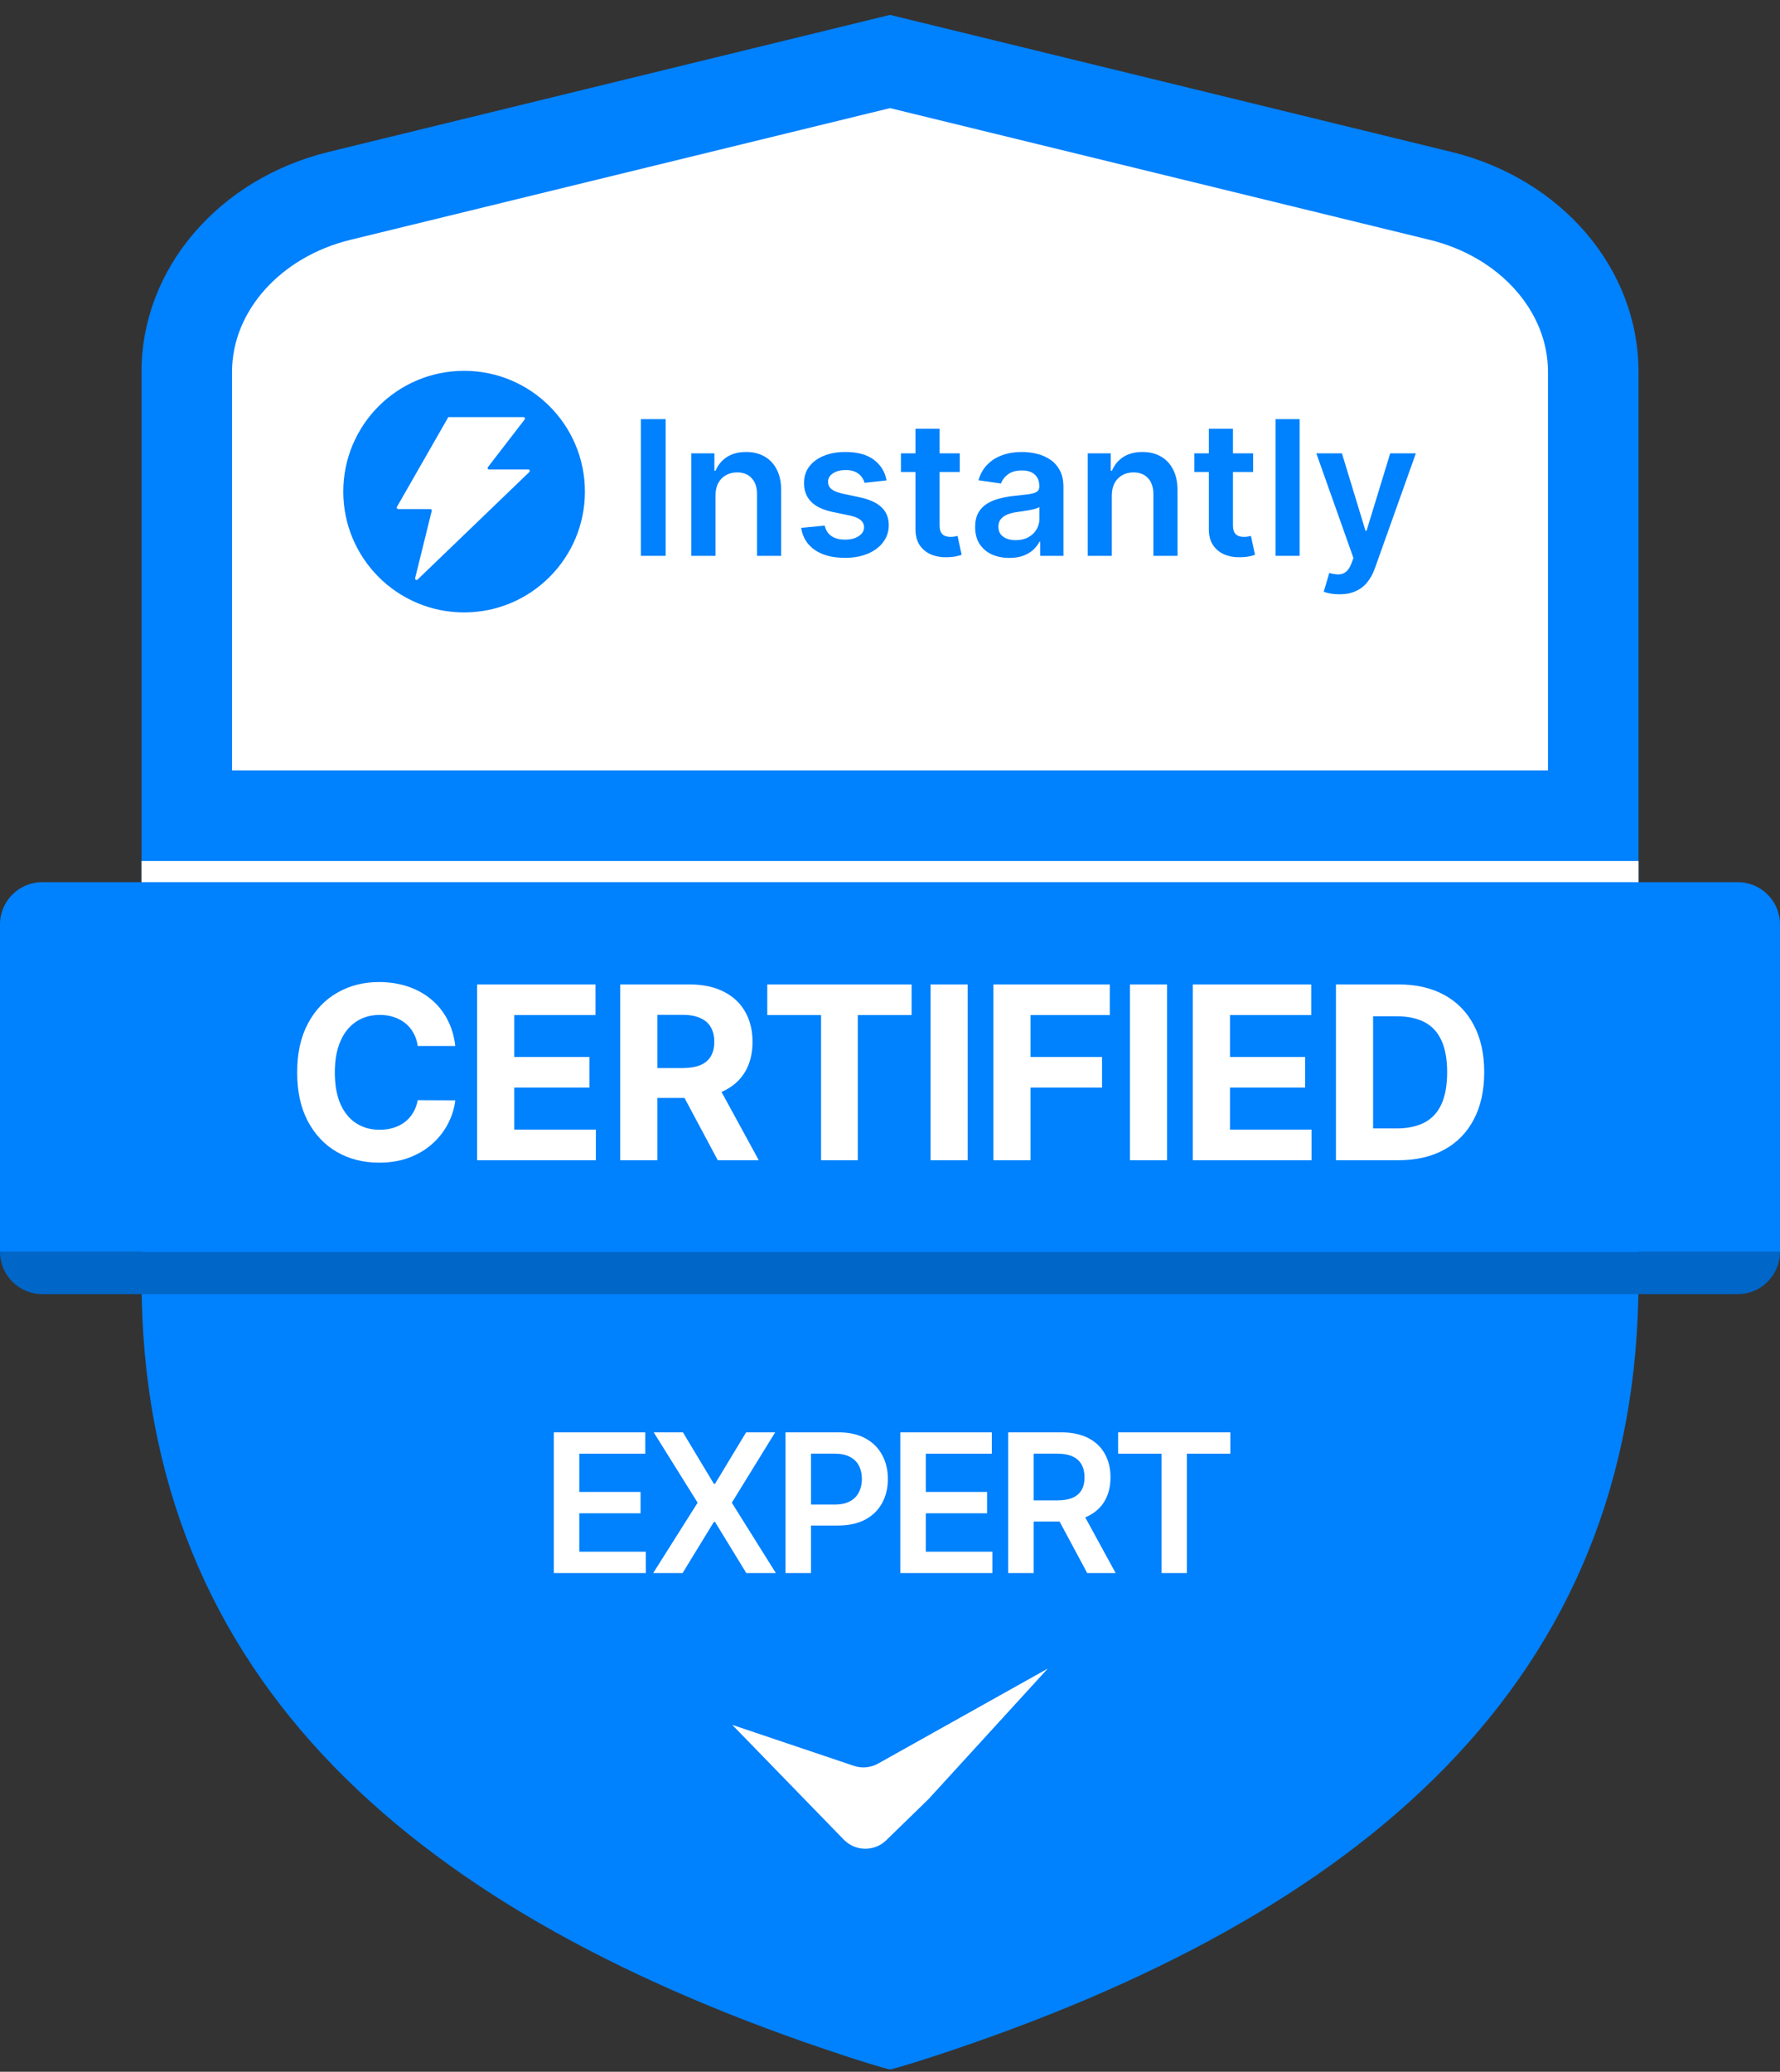 <svg xmlns="http://www.w3.org/2000/svg" width="104" height="121" viewBox="0 0 104 121" fill="none"><rect x="0" y="0" width="104" height="121" fill="#333333" stroke="none"/><g clip-path="url(#clip0_542_26260)"><path d="M84.788 8.869L52.001 0.869L19.213 8.869C12.751 10.446 8.268 15.707 8.268 21.711V74.721C8.268 98.304 24.586 111.918 49.279 120.044C51.532 120.784 52.001 120.869 52.001 120.869C52.001 120.869 52.47 120.784 54.724 120.044C79.417 111.918 95.734 98.304 95.734 74.721V21.711C95.734 15.707 91.25 10.446 84.789 8.869H84.788Z" fill="#0081FD"></path><path d="M104 73.115C104 74.478 102.894 75.584 101.531 75.584H2.469C1.106 75.584 0 74.478 0 73.115H104Z" fill="#0066C8"></path><path d="M104 53.991V73.115H0V53.991C0 52.627 1.106 51.522 2.469 51.522H101.531C102.894 51.522 104 52.627 104 53.991Z" fill="#0081FD"></path><path d="M13.558 44.996V21.711C13.558 18.169 16.401 15.002 20.468 14.009L52.001 6.315L83.536 14.009C87.603 15.002 90.444 18.168 90.444 21.711V44.996H13.558Z" fill="white"></path><g clip-path="url(#clip1_542_26260)"><path fill-rule="evenodd" clip-rule="evenodd" d="M34.174 28.713C34.174 32.609 31.014 35.768 27.116 35.768C23.217 35.768 20.057 32.609 20.057 28.713C20.057 24.817 23.217 21.658 27.116 21.658C31.014 21.658 34.174 24.817 34.174 28.713ZM23.266 29.732H25.14C25.196 29.732 25.237 29.785 25.224 29.839L24.255 33.766C24.235 33.85 24.336 33.908 24.398 33.849L30.928 27.567C30.984 27.513 30.946 27.419 30.869 27.419H28.577C28.505 27.419 28.465 27.338 28.509 27.281L30.655 24.498C30.699 24.442 30.659 24.36 30.587 24.36H26.194L23.192 29.604C23.159 29.661 23.2 29.732 23.266 29.732Z" fill="#0081FD"></path><path d="M38.891 24.48V32.464H37.447V24.48H38.891Z" fill="#0081FD"></path><path d="M41.803 28.955V32.464H40.393V26.476H41.74V27.493H41.81C41.948 27.158 42.167 26.892 42.468 26.694C42.772 26.497 43.147 26.398 43.593 26.398C44.006 26.398 44.366 26.486 44.672 26.663C44.981 26.84 45.22 27.096 45.388 27.431C45.56 27.766 45.644 28.173 45.641 28.651V32.464H44.232V28.87C44.232 28.469 44.128 28.156 43.92 27.93C43.715 27.704 43.431 27.591 43.068 27.591C42.821 27.591 42.602 27.645 42.41 27.755C42.221 27.861 42.071 28.016 41.962 28.218C41.856 28.421 41.803 28.667 41.803 28.955Z" fill="#0081FD"></path><path d="M51.8 28.059L50.516 28.199C50.479 28.069 50.416 27.947 50.325 27.833C50.237 27.718 50.117 27.626 49.967 27.556C49.816 27.486 49.632 27.451 49.414 27.451C49.121 27.451 48.874 27.514 48.674 27.642C48.477 27.769 48.38 27.934 48.382 28.137C48.38 28.311 48.443 28.453 48.573 28.562C48.705 28.671 48.923 28.76 49.227 28.831L50.247 29.049C50.813 29.171 51.233 29.365 51.508 29.63C51.786 29.895 51.926 30.242 51.929 30.671C51.926 31.047 51.816 31.38 51.598 31.669C51.383 31.955 51.083 32.178 50.699 32.339C50.315 32.5 49.873 32.581 49.375 32.581C48.643 32.581 48.054 32.428 47.607 32.121C47.161 31.812 46.895 31.381 46.809 30.831L48.184 30.698C48.246 30.968 48.378 31.172 48.581 31.31C48.783 31.448 49.047 31.517 49.371 31.517C49.706 31.517 49.974 31.448 50.177 31.31C50.382 31.172 50.484 31.002 50.484 30.799C50.484 30.628 50.418 30.486 50.286 30.374C50.156 30.263 49.954 30.177 49.679 30.117L48.659 29.903C48.085 29.783 47.661 29.582 47.386 29.298C47.11 29.012 46.974 28.651 46.977 28.215C46.974 27.846 47.074 27.526 47.276 27.256C47.481 26.983 47.766 26.772 48.129 26.624C48.495 26.473 48.917 26.398 49.394 26.398C50.095 26.398 50.647 26.547 51.049 26.846C51.454 27.145 51.704 27.549 51.8 28.059Z" fill="#0081FD"></path><path d="M56.077 26.476V27.567H52.639V26.476H56.077ZM53.488 25.041H54.897V30.663C54.897 30.853 54.926 30.998 54.983 31.099C55.043 31.198 55.12 31.266 55.217 31.302C55.312 31.339 55.419 31.357 55.536 31.357C55.624 31.357 55.704 31.35 55.777 31.337C55.852 31.324 55.909 31.313 55.948 31.302L56.186 32.406C56.111 32.431 56.003 32.46 55.863 32.491C55.725 32.522 55.556 32.541 55.357 32.546C55.004 32.556 54.686 32.503 54.403 32.386C54.12 32.266 53.895 32.082 53.729 31.832C53.566 31.583 53.485 31.271 53.488 30.897V25.041Z" fill="#0081FD"></path><path d="M58.976 32.585C58.597 32.585 58.256 32.517 57.952 32.382C57.651 32.244 57.412 32.042 57.236 31.774C57.062 31.506 56.975 31.176 56.975 30.784C56.975 30.446 57.037 30.166 57.162 29.945C57.286 29.725 57.457 29.548 57.672 29.415C57.887 29.283 58.13 29.183 58.4 29.115C58.672 29.045 58.954 28.994 59.245 28.963C59.595 28.927 59.879 28.894 60.097 28.866C60.315 28.834 60.474 28.788 60.572 28.725C60.674 28.66 60.724 28.56 60.724 28.425V28.402C60.724 28.108 60.637 27.881 60.463 27.72C60.289 27.558 60.039 27.478 59.712 27.478C59.367 27.478 59.093 27.553 58.891 27.704C58.691 27.855 58.556 28.033 58.486 28.238L57.17 28.051C57.274 27.687 57.445 27.383 57.684 27.139C57.922 26.892 58.214 26.707 58.56 26.585C58.905 26.46 59.286 26.398 59.704 26.398C59.992 26.398 60.279 26.432 60.565 26.499C60.85 26.567 61.111 26.679 61.347 26.835C61.583 26.988 61.773 27.197 61.916 27.462C62.061 27.727 62.134 28.059 62.134 28.456V32.464H60.779V31.641H60.732C60.646 31.808 60.526 31.964 60.37 32.109C60.217 32.252 60.023 32.368 59.79 32.456C59.559 32.542 59.288 32.585 58.976 32.585ZM59.342 31.548C59.625 31.548 59.87 31.492 60.078 31.38C60.286 31.266 60.445 31.115 60.557 30.928C60.671 30.741 60.728 30.537 60.728 30.316V29.61C60.684 29.647 60.609 29.68 60.502 29.712C60.398 29.743 60.282 29.77 60.152 29.794C60.022 29.817 59.894 29.838 59.767 29.856C59.639 29.874 59.529 29.89 59.436 29.903C59.225 29.931 59.037 29.978 58.871 30.043C58.705 30.108 58.574 30.199 58.478 30.316C58.382 30.43 58.334 30.578 58.334 30.76C58.334 31.02 58.429 31.216 58.618 31.349C58.807 31.482 59.049 31.548 59.342 31.548Z" fill="#0081FD"></path><path d="M64.96 28.955V32.464H63.551V26.476H64.898V27.493H64.968C65.106 27.158 65.325 26.892 65.626 26.694C65.93 26.497 66.305 26.398 66.751 26.398C67.164 26.398 67.523 26.486 67.829 26.663C68.138 26.84 68.377 27.096 68.546 27.431C68.717 27.766 68.801 28.173 68.799 28.651V32.464H67.389V28.87C67.389 28.469 67.285 28.156 67.078 27.93C66.873 27.704 66.589 27.591 66.225 27.591C65.979 27.591 65.759 27.645 65.567 27.755C65.378 27.861 65.229 28.016 65.12 28.218C65.013 28.421 64.96 28.667 64.96 28.955Z" fill="#0081FD"></path><path d="M73.217 26.476V27.567H69.78V26.476H73.217ZM70.629 25.041H72.038V30.663C72.038 30.853 72.066 30.998 72.123 31.099C72.183 31.198 72.261 31.266 72.357 31.302C72.453 31.339 72.56 31.357 72.677 31.357C72.765 31.357 72.845 31.35 72.918 31.337C72.993 31.324 73.05 31.313 73.089 31.302L73.326 32.406C73.251 32.431 73.144 32.46 73.004 32.491C72.866 32.522 72.697 32.541 72.497 32.546C72.144 32.556 71.826 32.503 71.544 32.386C71.26 32.266 71.036 32.082 70.87 31.832C70.706 31.583 70.626 31.271 70.629 30.897V25.041Z" fill="#0081FD"></path><path d="M75.934 24.48V32.464H74.525V24.48H75.934Z" fill="#0081FD"></path><path d="M78.26 34.709C78.068 34.709 77.89 34.694 77.726 34.663C77.565 34.634 77.437 34.6 77.341 34.561L77.668 33.462C77.873 33.522 78.056 33.55 78.217 33.548C78.378 33.545 78.519 33.494 78.641 33.396C78.766 33.3 78.871 33.138 78.957 32.912L79.077 32.589L76.909 26.476H78.404L79.782 30.998H79.844L81.226 26.476H82.725L80.331 33.189C80.219 33.506 80.071 33.778 79.887 34.004C79.703 34.233 79.477 34.407 79.209 34.526C78.945 34.648 78.628 34.709 78.26 34.709Z" fill="#0081FD"></path></g><path fill-rule="evenodd" clip-rule="evenodd" d="M42.782 100.74L49.888 103.133C50.356 103.292 50.871 103.244 51.305 103.001L61.218 97.454L54.259 105.068L51.781 107.479C51.087 108.155 49.976 108.139 49.3 107.444L42.783 100.74H42.782Z" fill="white"></path><path d="M32.357 91.875V83.655H37.703V84.903H33.846V87.135H37.426V88.383H33.846V90.627H37.735V91.875H32.357ZM39.901 83.655L41.711 86.665H41.775L43.593 83.655H45.291L42.758 87.765L45.331 91.875H43.605L41.775 88.885H41.711L39.881 91.875H38.163L40.76 87.765L38.195 83.655H39.901ZM45.895 91.875V83.655H48.977C49.609 83.655 50.139 83.773 50.567 84.008C50.997 84.244 51.322 84.568 51.542 84.98C51.764 85.389 51.875 85.855 51.875 86.376C51.875 86.904 51.764 87.372 51.542 87.781C51.32 88.191 50.992 88.513 50.559 88.749C50.125 88.981 49.591 89.098 48.957 89.098H46.914V87.874H48.757C49.126 87.874 49.428 87.809 49.663 87.681C49.899 87.552 50.073 87.376 50.185 87.151C50.3 86.926 50.358 86.668 50.358 86.376C50.358 86.085 50.3 85.828 50.185 85.606C50.073 85.384 49.898 85.211 49.66 85.088C49.424 84.962 49.12 84.9 48.748 84.9H47.384V91.875H45.895ZM52.603 91.875V83.655H57.949V84.903H54.092V87.135H57.672V88.383H54.092V90.627H57.981V91.875H52.603ZM58.903 91.875V83.655H61.986C62.617 83.655 63.147 83.765 63.575 83.984C64.006 84.204 64.331 84.511 64.55 84.907C64.772 85.301 64.883 85.76 64.883 86.284C64.883 86.811 64.771 87.269 64.546 87.657C64.324 88.042 63.996 88.34 63.563 88.552C63.13 88.76 62.597 88.865 61.966 88.865H59.77V87.629H61.765C62.134 87.629 62.437 87.578 62.672 87.476C62.907 87.372 63.081 87.221 63.194 87.023C63.309 86.822 63.366 86.576 63.366 86.284C63.366 85.993 63.309 85.744 63.194 85.538C63.079 85.329 62.903 85.171 62.668 85.064C62.432 84.954 62.129 84.9 61.757 84.9H60.392V91.875H58.903ZM63.15 88.15L65.184 91.875H63.523L61.524 88.15H63.15ZM65.328 84.903V83.655H71.886V84.903H69.345V91.875H67.868V84.903H65.328Z" fill="white"></path><path d="M95.734 50.287H8.268V51.522H95.734V50.287Z" fill="white"></path><path d="M26.602 61.091H24.406C24.366 60.807 24.284 60.555 24.16 60.334C24.037 60.11 23.878 59.92 23.684 59.763C23.49 59.605 23.266 59.485 23.012 59.402C22.761 59.318 22.489 59.276 22.195 59.276C21.663 59.276 21.201 59.408 20.806 59.672C20.412 59.933 20.106 60.314 19.889 60.815C19.672 61.313 19.563 61.918 19.563 62.63C19.563 63.362 19.672 63.977 19.889 64.475C20.109 64.973 20.417 65.349 20.811 65.603C21.206 65.857 21.662 65.984 22.18 65.984C22.471 65.984 22.74 65.946 22.987 65.869C23.238 65.792 23.46 65.68 23.654 65.533C23.848 65.383 24.008 65.2 24.135 64.987C24.265 64.773 24.356 64.529 24.406 64.255L26.602 64.265C26.545 64.736 26.403 65.19 26.176 65.628C25.952 66.063 25.649 66.452 25.268 66.796C24.89 67.137 24.439 67.408 23.915 67.609C23.393 67.806 22.803 67.904 22.145 67.904C21.229 67.904 20.41 67.697 19.688 67.283C18.97 66.868 18.401 66.268 17.984 65.483C17.569 64.697 17.362 63.746 17.362 62.63C17.362 61.511 17.573 60.558 17.994 59.773C18.415 58.987 18.986 58.389 19.708 57.978C20.43 57.563 21.242 57.356 22.145 57.356C22.74 57.356 23.291 57.44 23.799 57.607C24.311 57.774 24.764 58.018 25.158 58.339C25.552 58.656 25.873 59.046 26.12 59.507C26.371 59.968 26.532 60.496 26.602 61.091ZM27.876 67.764V57.496H34.794V59.286H30.047V61.733H34.438V63.523H30.047V65.974H34.815V67.764H27.876ZM36.238 67.764V57.496H40.289C41.064 57.496 41.726 57.635 42.274 57.913C42.825 58.187 43.245 58.576 43.532 59.081C43.823 59.582 43.968 60.172 43.968 60.85C43.968 61.532 43.822 62.119 43.527 62.61C43.233 63.098 42.807 63.472 42.249 63.733C41.694 63.994 41.022 64.124 40.234 64.124H37.521V62.38H39.883C40.297 62.38 40.641 62.323 40.915 62.209C41.19 62.096 41.393 61.925 41.527 61.698C41.664 61.471 41.733 61.188 41.733 60.85C41.733 60.51 41.664 60.222 41.527 59.988C41.393 59.754 41.188 59.577 40.91 59.457C40.636 59.333 40.29 59.271 39.873 59.271H38.409V67.764H36.238ZM41.783 63.092L44.334 67.764H41.938L39.441 63.092H41.783ZM44.829 59.286V57.496H53.262V59.286H50.118V67.764H47.973V59.286H44.829ZM56.539 57.496V67.764H54.368V57.496H56.539ZM58.042 67.764V57.496H64.841V59.286H60.213V61.733H64.389V63.523H60.213V67.764H58.042ZM68.189 57.496V67.764H66.018V57.496H68.189ZM69.693 67.764V57.496H76.611V59.286H71.864V61.733H76.255V63.523H71.864V65.974H76.631V67.764H69.693ZM81.695 67.764H78.055V57.496H81.725C82.757 57.496 83.646 57.702 84.392 58.113C85.137 58.521 85.71 59.108 86.111 59.873C86.516 60.638 86.718 61.554 86.718 62.62C86.718 63.69 86.516 64.609 86.111 65.378C85.71 66.146 85.134 66.736 84.382 67.147C83.633 67.558 82.737 67.764 81.695 67.764ZM80.226 65.904H81.604C82.246 65.904 82.786 65.79 83.224 65.563C83.665 65.332 83.996 64.977 84.216 64.495C84.44 64.011 84.552 63.386 84.552 62.62C84.552 61.861 84.44 61.242 84.216 60.76C83.996 60.279 83.666 59.925 83.229 59.697C82.791 59.47 82.251 59.356 81.609 59.356H80.226V65.904Z" fill="white"></path></g><defs><clipPath id="clip0_542_26260"><rect width="104" height="120" fill="white" transform="translate(0 0.869)"></rect></clipPath><clipPath id="clip1_542_26260"><rect width="63.971" height="14.11" fill="white" transform="translate(20.057 21.658)"></rect></clipPath></defs></svg>